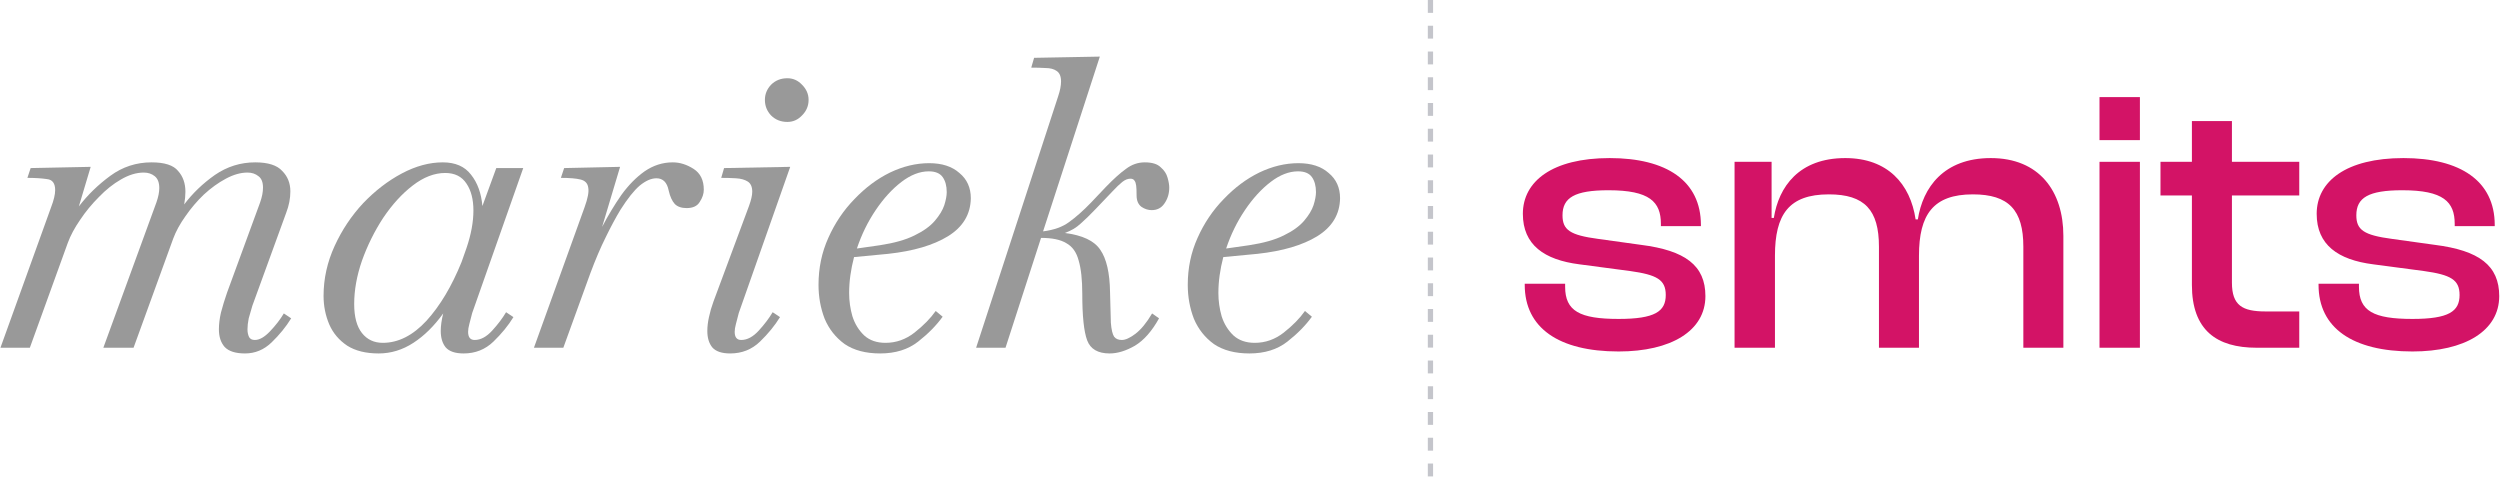 <svg width="949" height="181" viewBox="0 0 949 181" fill="none" xmlns="http://www.w3.org/2000/svg">
<path fill-rule="evenodd" clip-rule="evenodd" d="M542 4.888V0H544V4.888H542ZM542 14.662V9.775H544V14.662H542ZM542 24.438V19.55H544V24.438H542ZM542 34.212V29.325H544V34.212H542ZM542 43.987V39.1H544V43.987H542ZM542 53.763V48.875H544V53.763H542ZM542 63.538V58.65H544V63.538H542ZM542 73.312V68.425H544V73.312H542ZM542 83.088V78.2H544V83.088H542ZM542 92.862V87.975H544V92.862H542ZM542 102.637V97.75H544V102.637H542ZM542 112.412V107.525H544V112.412H542ZM542 122.187V117.3H544V122.187H542ZM542 131.962V127.075H544V131.962H542ZM542 141.737V136.85H544V141.737H542ZM542 151.512V146.625H544V151.512H542ZM542 161.287V156.4H544V161.287H542ZM542 171.062V166.175H544V171.062H542ZM542 180.837V175.95H544V180.837H542Z" fill="#C4C5CB"/>
<path d="M915.763 133.42C893.043 133.42 880.121 124.474 880.121 108.144V107.718H895.457V108.854C895.457 118.084 900.995 121.066 915.763 121.066C929.537 121.066 933.655 118.226 933.655 111.978C933.655 106.156 930.247 104.31 920.165 102.89L900.853 100.334C887.505 98.63 879.411 92.95 879.411 81.164C879.411 68.81 890.629 60.006 912.355 60.006C933.939 60.006 947.003 68.668 947.003 85.424V85.85H931.809V84.998C931.809 76.62 927.549 72.218 911.929 72.218C899.007 72.218 894.463 75.058 894.463 81.732C894.463 87.27 897.303 89.258 907.953 90.678L924.283 92.95C941.039 95.08 948.707 100.76 948.707 112.404C948.707 125.61 935.643 133.42 915.763 133.42Z" fill="#D31366"/>
<path d="M872.8 132H856.612C841.418 132 832.046 125.326 832.046 108.144V74.206H820.118V61.426H832.046V45.948H847.24V61.426H872.8V74.206H847.24V107.292C847.24 115.954 851.216 118.226 860.02 118.226H872.8V132Z" fill="#D31366"/>
<path d="M812.307 53.19H796.971V36.86H812.307V53.19ZM812.307 132H796.971V61.426H812.307V132Z" fill="#D31366"/>
<path d="M673.773 132H658.438V61.426H672.496V82.726H673.348C675.194 70.94 682.862 60.006 700.47 60.006C716.516 60.006 725.178 69.804 727.166 83.294H728.018C729.864 71.224 737.816 60.006 755.708 60.006C774.026 60.006 783.256 72.502 783.256 89.542V132H768.062V93.66C768.062 79.744 762.524 73.78 748.892 73.78C733.84 73.78 728.444 81.448 728.444 97.068V132H713.25V93.66C713.25 79.744 707.853 73.78 694.221 73.78C679.027 73.78 673.773 81.448 673.773 97.068V132Z" fill="#D31366"/>
<path d="M614.429 133.42C591.709 133.42 578.787 124.474 578.787 108.144V107.718H594.123V108.854C594.123 118.084 599.661 121.066 614.429 121.066C628.203 121.066 632.321 118.226 632.321 111.978C632.321 106.156 628.913 104.31 618.831 102.89L599.519 100.334C586.171 98.63 578.077 92.95 578.077 81.164C578.077 68.81 589.295 60.006 611.021 60.006C632.605 60.006 645.669 68.668 645.669 85.424V85.85H630.475V84.998C630.475 76.62 626.215 72.218 610.595 72.218C597.673 72.218 593.129 75.058 593.129 81.732C593.129 87.27 595.969 89.258 606.619 90.678L622.949 92.95C639.705 95.08 647.373 100.76 647.373 112.404C647.373 125.61 634.309 133.42 614.429 133.42Z" fill="#D31366"/>
<path d="M474.279 134.17C468.802 134.17 464.307 132.982 460.794 130.605C457.384 128.125 454.852 124.922 453.199 120.995C451.649 116.965 450.874 112.677 450.874 108.13C450.874 101.723 452.114 95.782 454.594 90.305C457.074 84.725 460.381 79.817 464.514 75.58C468.647 71.24 473.142 67.882 477.999 65.505C482.959 63.128 487.919 61.94 492.879 61.94C497.736 61.94 501.559 63.18 504.349 65.66C507.242 68.037 508.689 71.24 508.689 75.27C508.586 81.367 505.692 86.172 500.009 89.685C494.429 93.095 486.886 95.317 477.379 96.35L464.359 97.59C463.119 102.343 462.499 106.89 462.499 111.23C462.499 114.227 462.912 117.172 463.739 120.065C464.669 122.958 466.167 125.387 468.234 127.35C470.301 129.21 472.987 130.14 476.294 130.14C480.324 130.14 483.992 128.848 487.299 126.265C490.709 123.578 493.396 120.84 495.359 118.05L497.994 120.22C495.617 123.527 492.517 126.678 488.694 129.675C484.871 132.672 480.066 134.17 474.279 134.17ZM492.724 65.04C489.314 65.04 485.852 66.383 482.339 69.07C478.826 71.757 475.571 75.322 472.574 79.765C469.577 84.208 467.201 89.065 465.444 94.335L474.124 93.095C479.601 92.268 483.992 91.028 487.299 89.375C490.709 87.722 493.292 85.862 495.049 83.795C496.806 81.728 497.994 79.765 498.614 77.905C499.234 75.942 499.544 74.288 499.544 72.945C499.544 70.568 499.027 68.657 497.994 67.21C496.961 65.763 495.204 65.04 492.724 65.04Z" fill="black" fill-opacity="0.4"/>
<path d="M381.693 132H370.533L401.688 36.52C402.412 34.35 402.773 32.49 402.773 30.94C402.773 28.977 402.205 27.633 401.068 26.91C400.035 26.187 398.64 25.825 396.883 25.825C395.23 25.722 393.422 25.67 391.458 25.67L392.543 21.95L417.498 21.485L395.953 87.825C400.087 87.308 403.393 86.12 405.873 84.26C408.457 82.4 411.195 79.972 414.088 76.975L419.823 70.93C422.717 67.933 425.248 65.66 427.418 64.11C429.588 62.457 431.965 61.63 434.548 61.63C437.338 61.63 439.353 62.25 440.593 63.49C441.937 64.627 442.815 65.97 443.228 67.52C443.642 68.967 443.848 70.207 443.848 71.24C443.848 73.513 443.228 75.528 441.988 77.285C440.852 78.938 439.25 79.765 437.183 79.765C435.84 79.765 434.548 79.352 433.308 78.525C432.068 77.595 431.448 76.148 431.448 74.185C431.448 72.428 431.397 71.188 431.293 70.465C431.19 69.638 430.983 69.018 430.673 68.605C430.363 68.088 429.847 67.83 429.123 67.83C428.09 67.83 427.057 68.243 426.023 69.07C424.99 69.897 423.75 71.085 422.303 72.635L415.948 79.3C413.882 81.47 411.97 83.33 410.213 84.88C408.56 86.43 406.545 87.618 404.168 88.445C410.885 89.272 415.38 91.39 417.653 94.8C420.03 98.21 421.27 103.583 421.373 110.92C421.477 115.983 421.58 119.858 421.683 122.545C421.89 125.128 422.303 126.885 422.923 127.815C423.543 128.642 424.525 129.055 425.868 129.055C427.212 129.055 428.917 128.28 430.983 126.73C433.153 125.077 435.272 122.493 437.338 118.98L439.973 120.84C437.287 125.697 434.238 129.158 430.828 131.225C427.418 133.188 424.215 134.17 421.218 134.17C416.775 134.17 413.933 132.517 412.693 129.21C411.453 125.903 410.833 120.013 410.833 111.54C410.833 106.167 410.368 101.93 409.438 98.83C408.612 95.73 407.062 93.56 404.788 92.32C402.618 90.977 399.415 90.305 395.178 90.305L381.693 132Z" fill="black" fill-opacity="0.4"/>
<path d="M334.113 134.17C328.636 134.17 324.141 132.982 320.628 130.605C317.218 128.125 314.686 124.922 313.033 120.995C311.483 116.965 310.708 112.677 310.708 108.13C310.708 101.723 311.948 95.782 314.428 90.305C316.908 84.725 320.215 79.817 324.348 75.58C328.481 71.24 332.976 67.882 337.833 65.505C342.793 63.128 347.753 61.94 352.713 61.94C357.57 61.94 361.393 63.18 364.183 65.66C367.076 68.037 368.523 71.24 368.523 75.27C368.42 81.367 365.526 86.172 359.843 89.685C354.263 93.095 346.72 95.317 337.213 96.35L324.193 97.59C322.953 102.343 322.333 106.89 322.333 111.23C322.333 114.227 322.746 117.172 323.573 120.065C324.503 122.958 326.001 125.387 328.068 127.35C330.135 129.21 332.821 130.14 336.128 130.14C340.158 130.14 343.826 128.848 347.133 126.265C350.543 123.578 353.23 120.84 355.193 118.05L357.828 120.22C355.451 123.527 352.351 126.678 348.528 129.675C344.705 132.672 339.9 134.17 334.113 134.17ZM352.558 65.04C349.148 65.04 345.686 66.383 342.173 69.07C338.66 71.757 335.405 75.322 332.408 79.765C329.411 84.208 327.035 89.065 325.278 94.335L333.958 93.095C339.435 92.268 343.826 91.028 347.133 89.375C350.543 87.722 353.126 85.862 354.883 83.795C356.64 81.728 357.828 79.765 358.448 77.905C359.068 75.942 359.378 74.288 359.378 72.945C359.378 70.568 358.861 68.657 357.828 67.21C356.795 65.763 355.038 65.04 352.558 65.04Z" fill="black" fill-opacity="0.4"/>
<path d="M277.182 134.17C273.979 134.17 271.705 133.395 270.362 131.845C269.122 130.295 268.502 128.228 268.502 125.645C268.502 123.992 268.709 122.235 269.122 120.375C269.535 118.412 270.104 116.448 270.827 114.485L284.312 78.215C285.139 75.942 285.552 74.133 285.552 72.79C285.552 70.93 284.984 69.638 283.847 68.915C282.71 68.192 281.212 67.778 279.352 67.675C277.595 67.572 275.735 67.52 273.772 67.52L274.857 63.8L299.967 63.335L280.437 118.825C280.024 120.375 279.662 121.77 279.352 123.01C279.042 124.147 278.887 125.128 278.887 125.955C278.887 128.022 279.714 129.055 281.367 129.055C283.64 129.055 285.862 127.867 288.032 125.49C290.202 123.113 291.959 120.788 293.302 118.515L296.092 120.375C294.129 123.578 291.597 126.678 288.497 129.675C285.397 132.672 281.625 134.17 277.182 134.17ZM298.882 46.285C296.402 46.285 294.335 45.458 292.682 43.805C291.132 42.152 290.357 40.188 290.357 37.915C290.357 35.745 291.132 33.833 292.682 32.18C294.335 30.527 296.402 29.7 298.882 29.7C301.052 29.7 302.912 30.527 304.462 32.18C306.115 33.833 306.942 35.745 306.942 37.915C306.942 40.188 306.115 42.152 304.462 43.805C302.912 45.458 301.052 46.285 298.882 46.285Z" fill="black" fill-opacity="0.4"/>
<path d="M202.681 132L221.901 78.68C223.141 75.27 223.606 72.79 223.296 71.24C223.089 69.587 222.107 68.553 220.351 68.14C218.697 67.727 216.217 67.52 212.911 67.52L214.151 63.8L235.386 63.335L228.566 86.12C230.839 81.78 233.267 77.75 235.851 74.03C238.537 70.31 241.482 67.313 244.686 65.04C247.992 62.767 251.557 61.63 255.381 61.63C258.067 61.63 260.702 62.457 263.286 64.11C265.869 65.763 267.161 68.398 267.161 72.015C267.161 73.565 266.644 75.115 265.611 76.665C264.681 78.215 263.027 78.99 260.651 78.99C258.687 78.99 257.189 78.473 256.156 77.44C255.122 76.303 254.347 74.598 253.831 72.325C253.211 69.225 251.661 67.675 249.181 67.675C247.217 67.675 245.099 68.605 242.826 70.465C240.656 72.325 238.227 75.373 235.541 79.61C233.784 82.503 231.924 85.965 229.961 89.995C227.997 93.922 226.034 98.52 224.071 103.79L213.841 132H202.681Z" fill="black" fill-opacity="0.4"/>
<path d="M143.749 134.17C138.893 134.17 134.914 133.188 131.814 131.225C128.714 129.158 126.441 126.472 124.994 123.165C123.548 119.755 122.824 116.138 122.824 112.315C122.824 105.805 124.219 99.502 127.009 93.405C129.799 87.308 133.416 81.883 137.859 77.13C142.406 72.377 147.314 68.605 152.584 65.815C157.854 63.025 163.021 61.63 168.084 61.63C172.838 61.63 176.403 63.18 178.779 66.28C181.259 69.38 182.706 73.358 183.119 78.215L188.389 63.8H198.619L179.244 118.825C178.831 120.375 178.469 121.77 178.159 123.01C177.849 124.147 177.694 125.128 177.694 125.955C177.694 128.022 178.521 129.055 180.174 129.055C182.448 129.055 184.669 127.867 186.839 125.49C189.009 123.113 190.766 120.788 192.109 118.515L194.899 120.375C192.936 123.578 190.404 126.678 187.304 129.675C184.204 132.672 180.433 134.17 175.989 134.17C172.786 134.17 170.513 133.395 169.169 131.845C167.929 130.295 167.309 128.228 167.309 125.645C167.309 123.682 167.619 121.46 168.239 118.98C164.829 123.733 161.058 127.453 156.924 130.14C152.791 132.827 148.399 134.17 143.749 134.17ZM145.299 130.14C151.189 130.14 156.718 127.35 161.884 121.77C167.051 116.087 171.494 108.647 175.214 99.45L177.074 94.18C178.831 89.013 179.709 84.26 179.709 79.92C179.709 75.683 178.831 72.273 177.074 69.69C175.318 67.003 172.631 65.66 169.014 65.66C164.881 65.66 160.748 67.261 156.614 70.465C152.584 73.565 148.864 77.647 145.454 82.71C142.148 87.773 139.461 93.198 137.394 98.985C135.431 104.668 134.449 110.145 134.449 115.415C134.449 120.272 135.431 123.94 137.394 126.42C139.358 128.9 141.993 130.14 145.299 130.14Z" fill="black" fill-opacity="0.4"/>
<path d="M93.015 134.17C89.398 134.17 86.815 133.343 85.265 131.69C83.818 130.037 83.095 127.815 83.095 125.025C83.095 123.062 83.353 120.943 83.87 118.67C84.49 116.293 85.265 113.762 86.195 111.075L98.75 76.82C99.473 74.753 99.835 72.893 99.835 71.24C99.835 69.173 99.267 67.727 98.13 66.9C96.993 65.97 95.598 65.505 93.945 65.505C91.362 65.505 88.623 66.28 85.73 67.83C82.837 69.38 80.047 71.395 77.36 73.875C74.777 76.355 72.452 79.093 70.385 82.09C68.318 84.983 66.768 87.825 65.735 90.615L50.7 132H39.23L59.38 76.82C60.103 74.753 60.465 72.945 60.465 71.395C60.465 69.328 59.897 67.83 58.76 66.9C57.623 65.97 56.228 65.505 54.575 65.505C51.785 65.505 48.892 66.383 45.895 68.14C43.002 69.793 40.212 72.015 37.525 74.805C34.838 77.492 32.462 80.385 30.395 83.485C28.328 86.482 26.778 89.375 25.745 92.165L11.33 132H0.17L19.39 78.68C20.423 75.993 20.94 73.823 20.94 72.17C20.94 69.587 19.907 68.192 17.84 67.985C15.773 67.675 13.293 67.52 10.4 67.52L11.64 63.8L34.425 63.335L29.93 78.37C33.237 74.03 37.215 70.155 41.865 66.745C46.515 63.335 51.733 61.63 57.52 61.63C62.48 61.63 65.838 62.715 67.595 64.885C69.455 66.951 70.385 69.587 70.385 72.79C70.385 74.237 70.23 75.838 69.92 77.595C73.123 73.358 76.998 69.638 81.545 66.435C86.195 63.231 91.31 61.63 96.89 61.63C101.747 61.63 105.157 62.715 107.12 64.885C109.187 66.951 110.22 69.535 110.22 72.635C110.22 75.322 109.703 78.008 108.67 80.695L95.805 116.035C95.288 117.688 94.823 119.29 94.41 120.84C94.1 122.39 93.945 123.785 93.945 125.025C93.945 126.162 94.152 127.143 94.565 127.97C94.978 128.693 95.702 129.055 96.735 129.055C98.492 129.055 100.403 127.97 102.47 125.8C104.64 123.527 106.397 121.253 107.74 118.98L110.53 120.84C108.567 124.043 106.087 127.092 103.09 129.985C100.197 132.775 96.838 134.17 93.015 134.17Z" fill="black" fill-opacity="0.4"/>
</svg>
